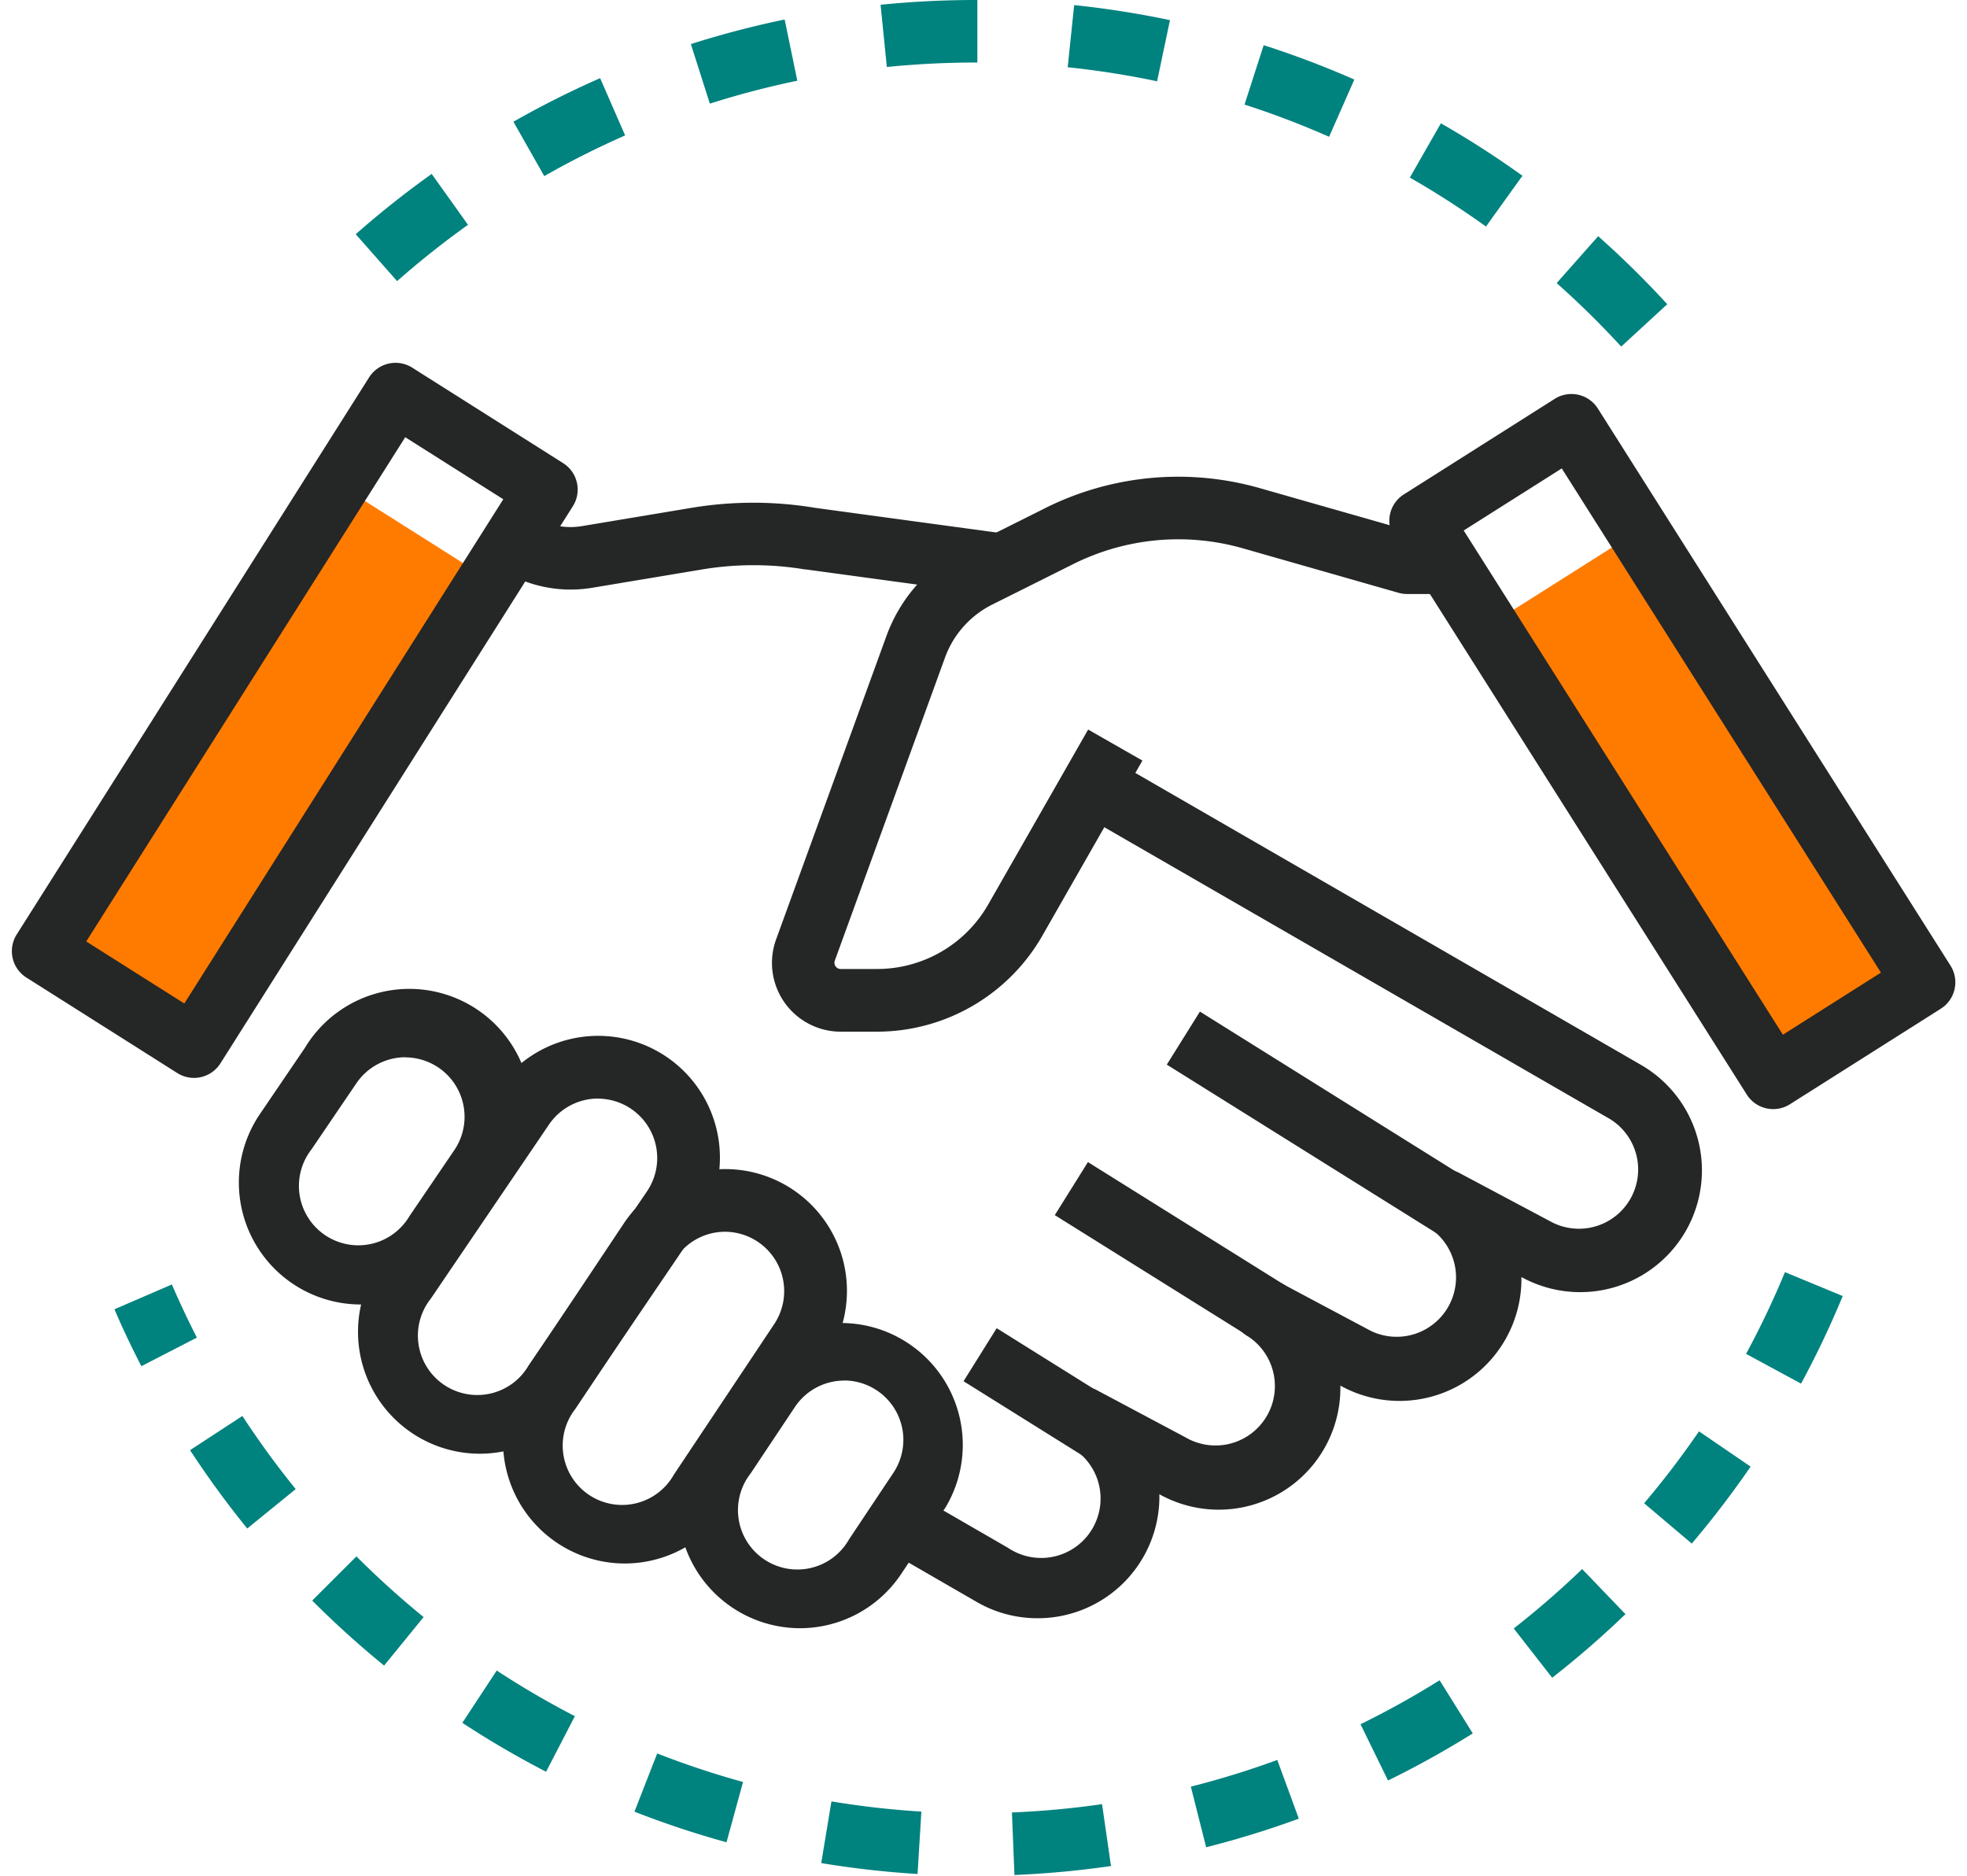 <?xml version="1.0" encoding="UTF-8"?>
<svg xmlns="http://www.w3.org/2000/svg" width="62.927" height="60" viewBox="0 0 62.927 60">
  <g id="For_you_Icon" data-name="For you_Icon" transform="translate(-163 -1572)">
    <rect id="Rectangle_244" data-name="Rectangle 244" width="6.131" height="17.178" transform="translate(210.475 1592.102) rotate(-32.321)" fill="#ff7b00"></rect>
    <rect id="Rectangle_245" data-name="Rectangle 245" width="17.488" height="6.131" transform="translate(164.231 1602.112) rotate(-57.679)" fill="#ff7b00"></rect>
    <g id="Group_619" data-name="Group 619" transform="translate(163 1583.226)">
      <path id="Line_23" data-name="Line 23" d="M8.734,6.638-.53.848.53-.848l9.264,5.79Z" transform="translate(37.857 21.98)" fill="#252626"></path>
      <path id="Line_24" data-name="Line 24" d="M7.293,5.737-.53.848.53-.848,8.353,4.041Z" transform="translate(34.274 26.794)" fill="#252626"></path>
      <path id="Line_25" data-name="Line 25" d="M3.611,3.436-.53.848.53-.848,4.671,1.74Z" transform="translate(31.355 32.107)" fill="#252626"></path>
      <g id="Group_618" data-name="Group 618" transform="translate(0)">
        <path id="Path_1791" data-name="Path 1791" d="M27.685,33H26.52a2.2,2.2,0,0,1-2.07-2.955l3.524-9.69a5.06,5.06,0,0,1,2.5-2.811l2.571-1.285a9.521,9.521,0,0,1,6.892-.641L44.777,17h1.059v2h-1.2a1,1,0,0,1-.275-.038l-4.97-1.42a7.526,7.526,0,0,0-5.448.507l-2.572,1.285a3.069,3.069,0,0,0-1.519,1.7l-3.524,9.69a.2.2,0,0,0,.19.271h1.165a4.093,4.093,0,0,0,3.548-2.059l3.2-5.6,1.736.992-3.2,5.6A6.1,6.1,0,0,1,27.685,33Z" transform="translate(0.38 -11.226)" fill="#252626"></path>
        <path id="Path_1792" data-name="Path 1792" d="M31.7,19.071l-6.287-.855-.03,0a10.029,10.029,0,0,0-3.309,0l-3.514.586a4.19,4.19,0,0,1-3.645-1.168l1.414-1.414a2.186,2.186,0,0,0,1.9.61l3.514-.586a12.025,12.025,0,0,1,3.952,0l6.272.853Z" transform="translate(0.38 -11.226)" fill="#252626"></path>
        <path id="Path_1793" data-name="Path 1793" d="M11.149,41.726h0a3.9,3.9,0,0,1-3.218-6.085L9.37,33.524A3.9,3.9,0,1,1,15.812,37.9l-1.439,2.116A3.9,3.9,0,0,1,11.149,41.726Zm1.444-7.908a1.9,1.9,0,0,0-1.57.83L9.585,36.765A1.9,1.9,0,1,0,12.719,38.9l1.439-2.117a1.9,1.9,0,0,0-1.564-2.961Z" transform="translate(0.38 -11.226)" fill="#252626"></path>
        <path id="Path_1794" data-name="Path 1794" d="M14.961,46.5h0a3.9,3.9,0,0,1-3.218-6.085l3.787-5.569a3.895,3.895,0,1,1,6.442,4.38L18.185,44.8A3.9,3.9,0,0,1,14.961,46.5Zm3.793-11.361a1.9,1.9,0,0,0-1.57.83L13.4,41.542a1.9,1.9,0,1,0,3.134,2.131l3.787-5.57a1.9,1.9,0,0,0-1.564-2.961Z" transform="translate(0.38 -11.226)" fill="#252626"></path>
        <path id="Path_1795" data-name="Path 1795" d="M19.6,50.011h0a3.9,3.9,0,0,1-3.238-6.056l3.217-4.825a3.895,3.895,0,1,1,6.482,4.321l-3.217,4.826A3.891,3.891,0,0,1,19.6,50.011ZM22.82,39.4a1.893,1.893,0,0,0-1.579.844l-3.217,4.825a1.9,1.9,0,1,0,3.154,2.1l3.217-4.826A1.9,1.9,0,0,0,22.82,39.4Z" transform="translate(0.38 -11.226)" fill="#252626"></path>
        <path id="Path_1796" data-name="Path 1796" d="M25.206,52.081h0a3.9,3.9,0,0,1-3.238-6.056l1.42-2.13a3.9,3.9,0,0,1,6.482,4.321l-1.42,2.13A3.891,3.891,0,0,1,25.206,52.081Zm1.425-7.921a1.9,1.9,0,0,0-1.58.844l-1.42,2.13a1.9,1.9,0,1,0,3.154,2.1l1.42-2.13a1.9,1.9,0,0,0-1.574-2.947Z" transform="translate(0.38 -11.226)" fill="#252626"></path>
        <path id="Path_1797" data-name="Path 1797" d="M32.808,51.762a3.872,3.872,0,0,1-1.94-.52L28.3,49.759l1-1.732,2.566,1.482a1.9,1.9,0,1,0,1.895-3.283,1,1,0,1,1,1-1.732l2.863,1.524.03.017a1.9,1.9,0,0,0,1.9-3.283A1,1,0,0,1,40.524,41l2.895,1.541.03.017a1.9,1.9,0,0,0,1.9-3.283,1,1,0,0,1,.97-1.749l2.895,1.54.031.017A1.895,1.895,0,0,0,51.134,35.8L34.363,26.122l1-1.732,16.771,9.682a3.895,3.895,0,0,1-3.842,6.776A3.9,3.9,0,0,1,42.5,44.321a3.893,3.893,0,0,1-5.79,3.475,3.891,3.891,0,0,1-3.9,3.966Z" transform="translate(0.38 -11.226)" fill="#252626"></path>
        <path id="Rectangle_246" data-name="Rectangle 246" d="M1,0H6.712a1,1,0,0,1,1,1V22.086a1,1,0,0,1-1,1H1a1,1,0,0,1-1-1V1A1,1,0,0,1,1,0ZM5.712,2H2V21.086H5.712Z" transform="matrix(0.845, -0.535, 0.535, 0.845, 44.066, 5.123)" fill="#252626"></path>
        <path id="Rectangle_247" data-name="Rectangle 247" d="M1,0H22.086a1,1,0,0,1,1,1V6.712a1,1,0,0,1-1,1H1a1,1,0,0,1-1-1V1A1,1,0,0,1,1,0ZM21.086,2H2V5.712H21.086Z" transform="translate(0 19.509) rotate(-57.679)" fill="#252626"></path>
      </g>
    </g>
    <path id="Path_1798" data-name="Path 1798" d="M32.074,59.975l-.081-2a28.269,28.269,0,0,0,2.883-.266l.286,1.979A30.276,30.276,0,0,1,32.074,59.975Zm-3.1-.032a30.2,30.2,0,0,1-3.082-.349l.327-1.973a28.185,28.185,0,0,0,2.877.326Zm9.233-.855-.49-1.939a27.89,27.89,0,0,0,2.765-.854l.689,1.878A29.9,29.9,0,0,1,38.206,59.088Zm-15.345-.16a29.9,29.9,0,0,1-2.945-.978l.728-1.863A27.89,27.89,0,0,0,23.391,57Zm21.163-1.975-.88-1.8a28.061,28.061,0,0,0,2.53-1.407l1.061,1.7A30.068,30.068,0,0,1,44.024,56.953Zm-26.935-.281a30.093,30.093,0,0,1-2.679-1.564l1.1-1.673a28.086,28.086,0,0,0,2.5,1.46Zm32.187-3.006-1.23-1.577a28.275,28.275,0,0,0,2.188-1.9l1.386,1.442A30.283,30.283,0,0,1,49.276,53.666Zm-37.369-.39a30.289,30.289,0,0,1-2.3-2.079l1.415-1.413a28.285,28.285,0,0,0,2.149,1.941Zm41.836-3.9-1.526-1.292a28.23,28.23,0,0,0,1.755-2.3l1.651,1.128A30.236,30.236,0,0,1,53.743,49.373ZM7.53,48.892A30.214,30.214,0,0,1,5.7,46.386l1.674-1.094a28.207,28.207,0,0,0,1.706,2.339Zm49.708-4.634-1.759-.952a27.981,27.981,0,0,0,1.244-2.614l1.848.764A29.988,29.988,0,0,1,57.238,44.258ZM4.142,43.7c-.306-.595-.6-1.208-.86-1.821l1.836-.793c.247.572.517,1.144.8,1.7Z" transform="translate(163.38 1572)" fill="#00827e"></path>
    <path id="Path_1799" data-name="Path 1799" d="M51.484,11.086A28.289,28.289,0,0,0,49.42,9.055l1.328-1.5a30.3,30.3,0,0,1,2.21,2.176ZM12.324,8.992,11,7.492A30.245,30.245,0,0,1,13.43,5.563l1.162,1.628A28.237,28.237,0,0,0,12.324,8.992ZM47.158,7.246A28.138,28.138,0,0,0,44.723,5.68l.993-1.736a30.147,30.147,0,0,1,2.609,1.678ZM17.032,5.633l-.987-1.739A30.009,30.009,0,0,1,18.819,2.5l.8,1.832A28,28,0,0,0,17.032,5.633ZM42.139,4.375a27.907,27.907,0,0,0-2.705-1.03l.613-1.9a29.918,29.918,0,0,1,2.9,1.1ZM22.329,3.315,21.722,1.41a29.911,29.911,0,0,1,3-.786l.405,1.958A27.9,27.9,0,0,0,22.329,3.315ZM36.637,2.6a28.058,28.058,0,0,0-2.86-.449L33.984.163a30.065,30.065,0,0,1,3.065.481Zm-8.646-.458-.2-1.99A30.482,30.482,0,0,1,30.837,0h.05l0,2h-.047A28.474,28.474,0,0,0,27.991,2.143Z" transform="translate(163.38 1572)" fill="#00827e"></path>
    <rect id="Rectangle_248" data-name="Rectangle 248" width="62.166" height="60" transform="translate(163.38 1572)" fill="none"></rect>
  </g>
</svg>
